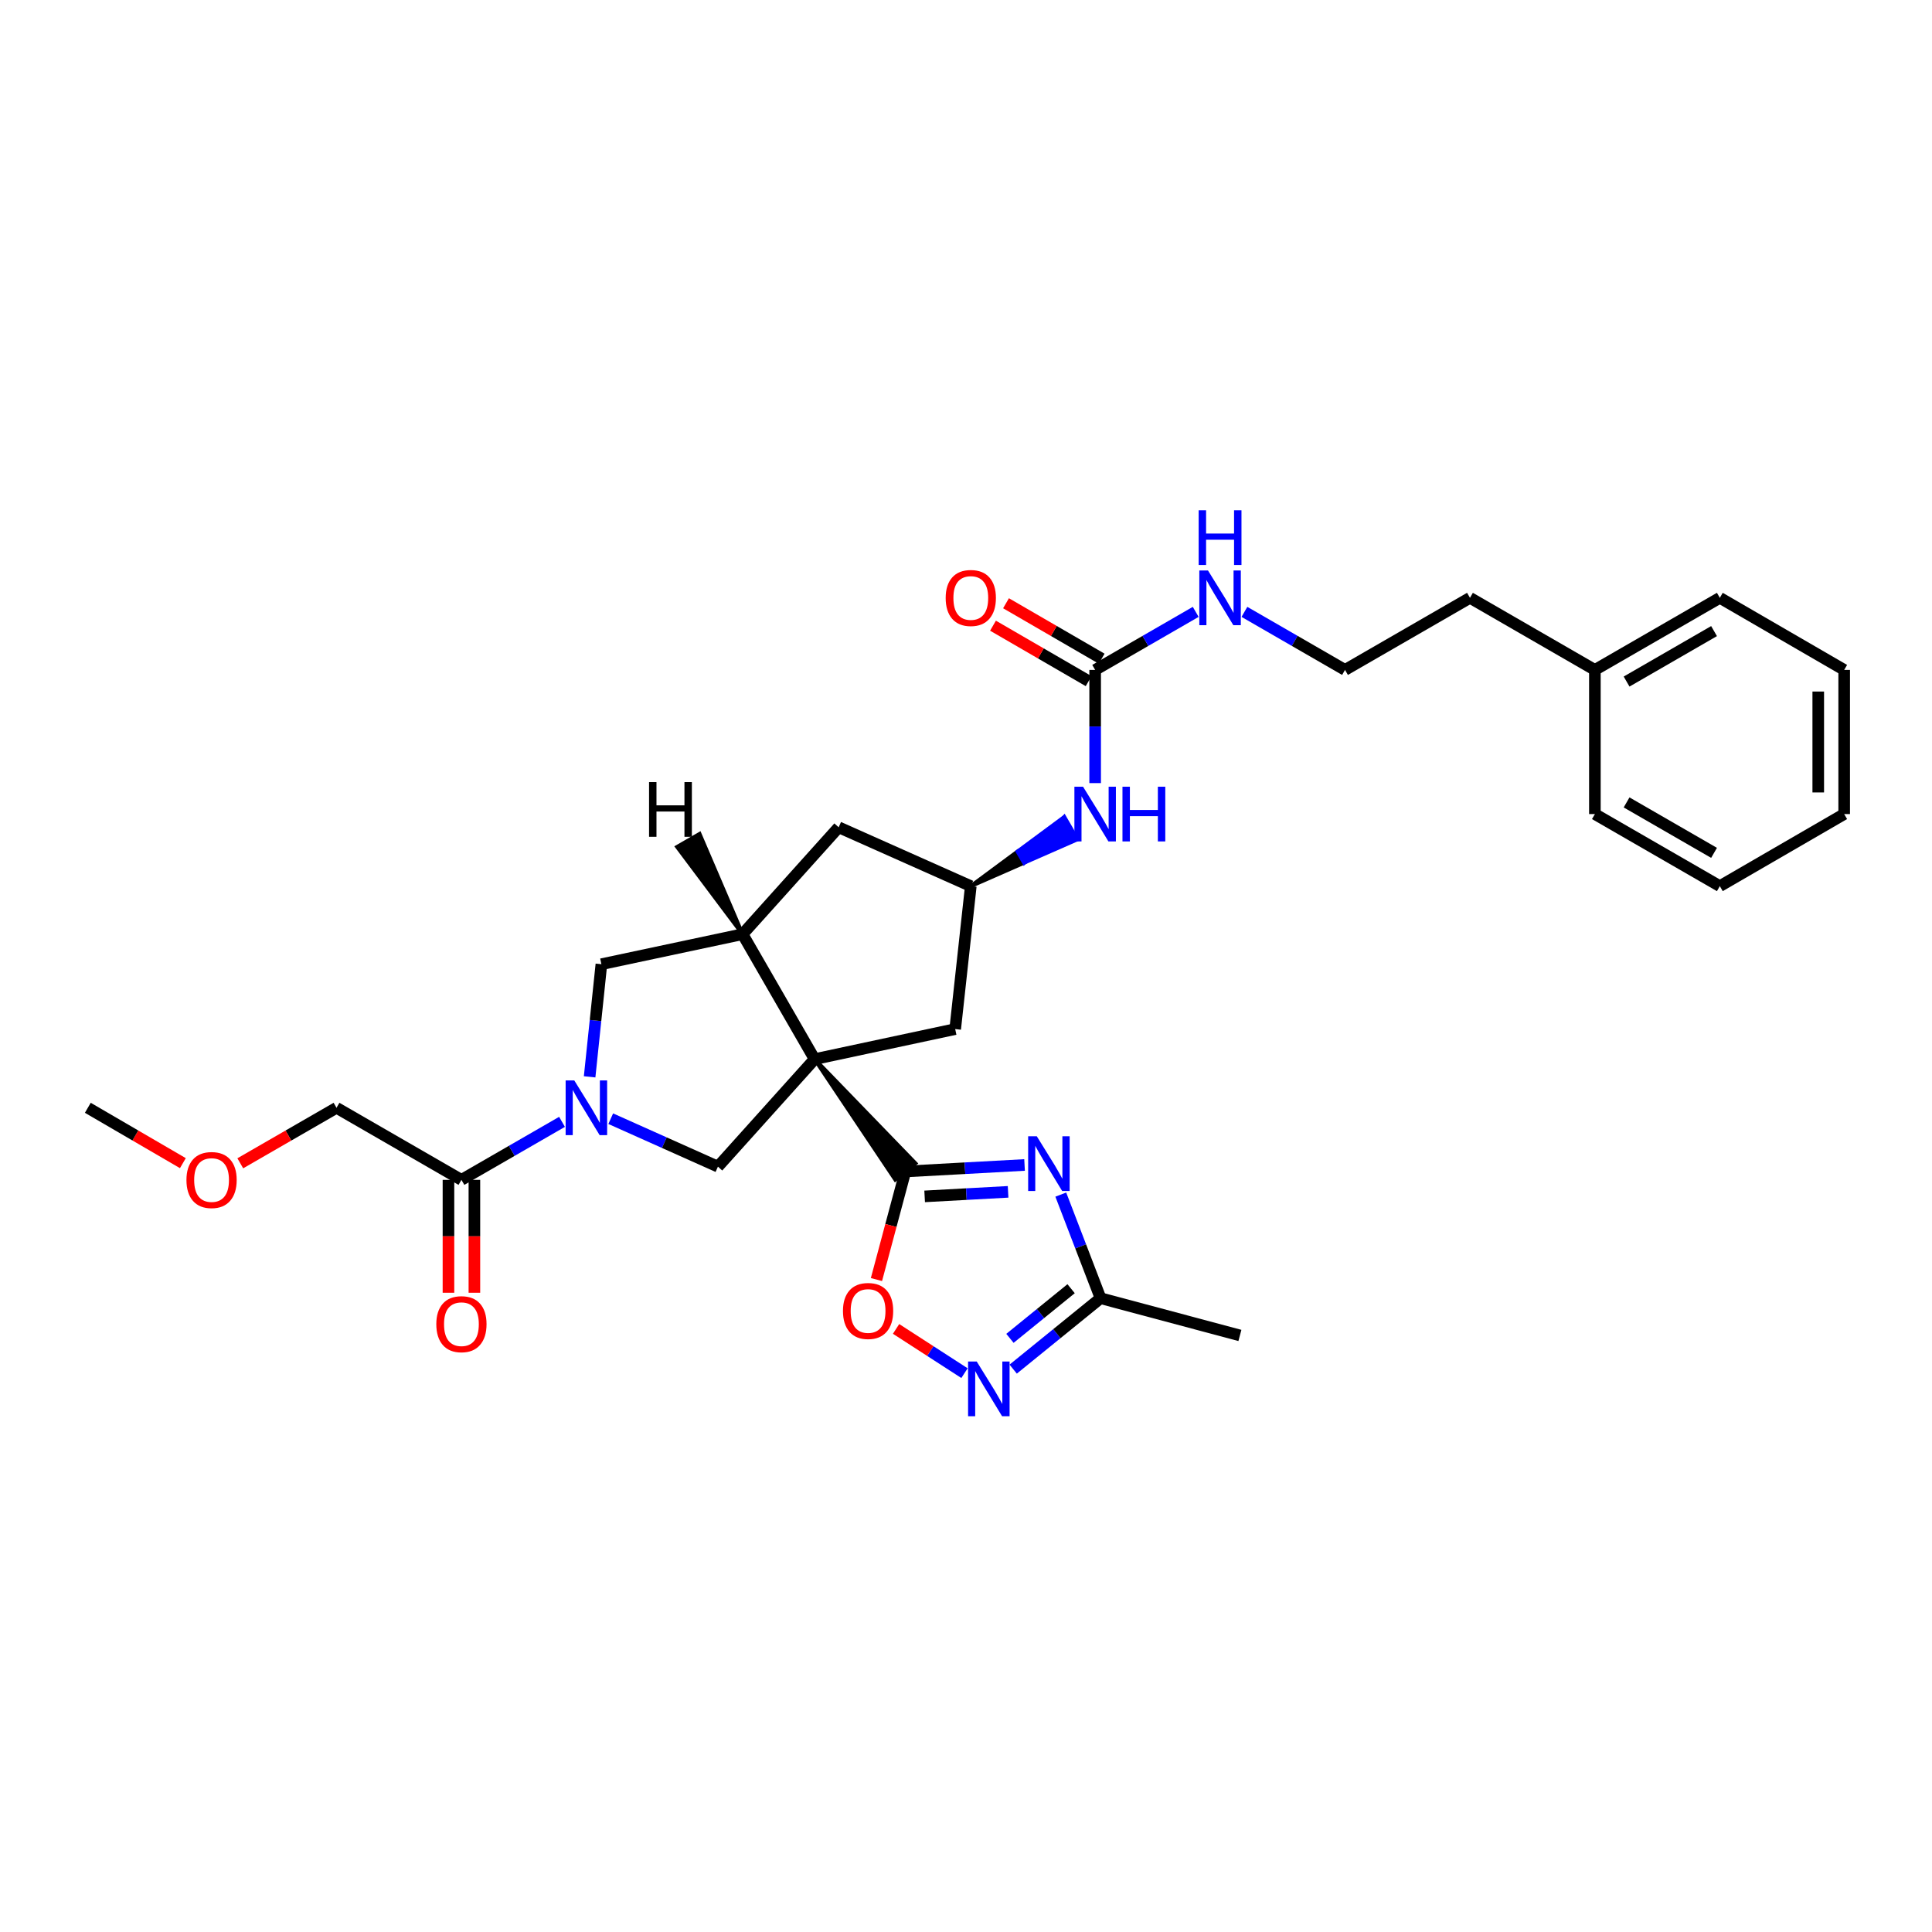 <?xml version='1.0' encoding='iso-8859-1'?>
<svg version='1.1' baseProfile='full'
              xmlns='http://www.w3.org/2000/svg'
                      xmlns:rdkit='http://www.rdkit.org/xml'
                      xmlns:xlink='http://www.w3.org/1999/xlink'
                  xml:space='preserve'
width='1000px' height='1000px' viewBox='0 0 1000 1000'>
<!-- END OF HEADER -->
<rect style='opacity:1.0;fill:#FFFFFF;stroke:none' width='1000' height='1000' x='0' y='0'> </rect>
<path class='bond-0' d='M 421.645,548.211 L 463.391,610.566 L 473.833,602.131 Z' style='fill:#000000;fill-rule:evenodd;fill-opacity:1;stroke:#000000;stroke-width:2px;stroke-linecap:butt;stroke-linejoin:miter;stroke-opacity:1;' />
<path class='bond-3' d='M 421.645,548.211 L 384.35,483.532' style='fill:none;fill-rule:evenodd;stroke:#000000;stroke-width:6px;stroke-linecap:butt;stroke-linejoin:miter;stroke-opacity:1' />
<path class='bond-4' d='M 421.645,548.211 L 371.605,603.858' style='fill:none;fill-rule:evenodd;stroke:#000000;stroke-width:6px;stroke-linecap:butt;stroke-linejoin:miter;stroke-opacity:1' />
<path class='bond-11' d='M 421.645,548.211 L 494.407,532.654' style='fill:none;fill-rule:evenodd;stroke:#000000;stroke-width:6px;stroke-linecap:butt;stroke-linejoin:miter;stroke-opacity:1' />
<path class='bond-1' d='M 468.612,606.349 L 499.461,604.667' style='fill:none;fill-rule:evenodd;stroke:#000000;stroke-width:6px;stroke-linecap:butt;stroke-linejoin:miter;stroke-opacity:1' />
<path class='bond-1' d='M 499.461,604.667 L 530.31,602.986' style='fill:none;fill-rule:evenodd;stroke:#0000FF;stroke-width:6px;stroke-linecap:butt;stroke-linejoin:miter;stroke-opacity:1' />
<path class='bond-1' d='M 478.597,619.248 L 500.191,618.071' style='fill:none;fill-rule:evenodd;stroke:#000000;stroke-width:6px;stroke-linecap:butt;stroke-linejoin:miter;stroke-opacity:1' />
<path class='bond-1' d='M 500.191,618.071 L 521.786,616.894' style='fill:none;fill-rule:evenodd;stroke:#0000FF;stroke-width:6px;stroke-linecap:butt;stroke-linejoin:miter;stroke-opacity:1' />
<path class='bond-6' d='M 468.612,606.349 L 461.13,634.32' style='fill:none;fill-rule:evenodd;stroke:#000000;stroke-width:6px;stroke-linecap:butt;stroke-linejoin:miter;stroke-opacity:1' />
<path class='bond-6' d='M 461.13,634.32 L 453.649,662.29' style='fill:none;fill-rule:evenodd;stroke:#FF0000;stroke-width:6px;stroke-linecap:butt;stroke-linejoin:miter;stroke-opacity:1' />
<path class='bond-7' d='M 549.062,618.324 L 559.353,645.134' style='fill:none;fill-rule:evenodd;stroke:#0000FF;stroke-width:6px;stroke-linecap:butt;stroke-linejoin:miter;stroke-opacity:1' />
<path class='bond-7' d='M 559.353,645.134 L 569.645,671.944' style='fill:none;fill-rule:evenodd;stroke:#000000;stroke-width:6px;stroke-linecap:butt;stroke-linejoin:miter;stroke-opacity:1' />
<path class='bond-2' d='M 316.116,579.034 L 343.861,591.446' style='fill:none;fill-rule:evenodd;stroke:#0000FF;stroke-width:6px;stroke-linecap:butt;stroke-linejoin:miter;stroke-opacity:1' />
<path class='bond-2' d='M 343.861,591.446 L 371.605,603.858' style='fill:none;fill-rule:evenodd;stroke:#000000;stroke-width:6px;stroke-linecap:butt;stroke-linejoin:miter;stroke-opacity:1' />
<path class='bond-9' d='M 290.905,580.665 L 264.869,595.681' style='fill:none;fill-rule:evenodd;stroke:#0000FF;stroke-width:6px;stroke-linecap:butt;stroke-linejoin:miter;stroke-opacity:1' />
<path class='bond-9' d='M 264.869,595.681 L 238.833,610.696' style='fill:none;fill-rule:evenodd;stroke:#000000;stroke-width:6px;stroke-linecap:butt;stroke-linejoin:miter;stroke-opacity:1' />
<path class='bond-31' d='M 305.187,557.366 L 308.235,528.22' style='fill:none;fill-rule:evenodd;stroke:#0000FF;stroke-width:6px;stroke-linecap:butt;stroke-linejoin:miter;stroke-opacity:1' />
<path class='bond-31' d='M 308.235,528.22 L 311.282,499.074' style='fill:none;fill-rule:evenodd;stroke:#000000;stroke-width:6px;stroke-linecap:butt;stroke-linejoin:miter;stroke-opacity:1' />
<path class='bond-8' d='M 384.35,483.532 L 311.282,499.074' style='fill:none;fill-rule:evenodd;stroke:#000000;stroke-width:6px;stroke-linecap:butt;stroke-linejoin:miter;stroke-opacity:1' />
<path class='bond-14' d='M 384.35,483.532 L 434.091,428.198' style='fill:none;fill-rule:evenodd;stroke:#000000;stroke-width:6px;stroke-linecap:butt;stroke-linejoin:miter;stroke-opacity:1' />
<path class='bond-34' d='M 384.35,483.532 L 362.105,431.633 L 350.483,438.35 Z' style='fill:#000000;fill-rule:evenodd;fill-opacity:1;stroke:#000000;stroke-width:2px;stroke-linecap:butt;stroke-linejoin:miter;stroke-opacity:1;' />
<path class='bond-5' d='M 499.219,710.742 L 481.512,699.292' style='fill:none;fill-rule:evenodd;stroke:#0000FF;stroke-width:6px;stroke-linecap:butt;stroke-linejoin:miter;stroke-opacity:1' />
<path class='bond-5' d='M 481.512,699.292 L 463.805,687.843' style='fill:none;fill-rule:evenodd;stroke:#FF0000;stroke-width:6px;stroke-linecap:butt;stroke-linejoin:miter;stroke-opacity:1' />
<path class='bond-32' d='M 524.422,708.658 L 547.034,690.301' style='fill:none;fill-rule:evenodd;stroke:#0000FF;stroke-width:6px;stroke-linecap:butt;stroke-linejoin:miter;stroke-opacity:1' />
<path class='bond-32' d='M 547.034,690.301 L 569.645,671.944' style='fill:none;fill-rule:evenodd;stroke:#000000;stroke-width:6px;stroke-linecap:butt;stroke-linejoin:miter;stroke-opacity:1' />
<path class='bond-32' d='M 522.745,692.73 L 538.573,679.88' style='fill:none;fill-rule:evenodd;stroke:#0000FF;stroke-width:6px;stroke-linecap:butt;stroke-linejoin:miter;stroke-opacity:1' />
<path class='bond-32' d='M 538.573,679.88 L 554.401,667.03' style='fill:none;fill-rule:evenodd;stroke:#000000;stroke-width:6px;stroke-linecap:butt;stroke-linejoin:miter;stroke-opacity:1' />
<path class='bond-21' d='M 569.645,671.944 L 641.773,691.222' style='fill:none;fill-rule:evenodd;stroke:#000000;stroke-width:6px;stroke-linecap:butt;stroke-linejoin:miter;stroke-opacity:1' />
<path class='bond-16' d='M 232.122,610.696 L 232.122,639.91' style='fill:none;fill-rule:evenodd;stroke:#000000;stroke-width:6px;stroke-linecap:butt;stroke-linejoin:miter;stroke-opacity:1' />
<path class='bond-16' d='M 232.122,639.91 L 232.122,669.123' style='fill:none;fill-rule:evenodd;stroke:#FF0000;stroke-width:6px;stroke-linecap:butt;stroke-linejoin:miter;stroke-opacity:1' />
<path class='bond-16' d='M 245.545,610.696 L 245.545,639.91' style='fill:none;fill-rule:evenodd;stroke:#000000;stroke-width:6px;stroke-linecap:butt;stroke-linejoin:miter;stroke-opacity:1' />
<path class='bond-16' d='M 245.545,639.91 L 245.545,669.123' style='fill:none;fill-rule:evenodd;stroke:#FF0000;stroke-width:6px;stroke-linecap:butt;stroke-linejoin:miter;stroke-opacity:1' />
<path class='bond-19' d='M 238.833,610.696 L 174.177,573.394' style='fill:none;fill-rule:evenodd;stroke:#000000;stroke-width:6px;stroke-linecap:butt;stroke-linejoin:miter;stroke-opacity:1' />
<path class='bond-10' d='M 566.848,346.748 L 566.848,376.041' style='fill:none;fill-rule:evenodd;stroke:#000000;stroke-width:6px;stroke-linecap:butt;stroke-linejoin:miter;stroke-opacity:1' />
<path class='bond-10' d='M 566.848,376.041 L 566.848,405.334' style='fill:none;fill-rule:evenodd;stroke:#0000FF;stroke-width:6px;stroke-linecap:butt;stroke-linejoin:miter;stroke-opacity:1' />
<path class='bond-15' d='M 570.215,340.942 L 545.462,326.591' style='fill:none;fill-rule:evenodd;stroke:#000000;stroke-width:6px;stroke-linecap:butt;stroke-linejoin:miter;stroke-opacity:1' />
<path class='bond-15' d='M 545.462,326.591 L 520.71,312.24' style='fill:none;fill-rule:evenodd;stroke:#FF0000;stroke-width:6px;stroke-linecap:butt;stroke-linejoin:miter;stroke-opacity:1' />
<path class='bond-15' d='M 563.482,352.554 L 538.73,338.204' style='fill:none;fill-rule:evenodd;stroke:#000000;stroke-width:6px;stroke-linecap:butt;stroke-linejoin:miter;stroke-opacity:1' />
<path class='bond-15' d='M 538.73,338.204 L 513.977,323.853' style='fill:none;fill-rule:evenodd;stroke:#FF0000;stroke-width:6px;stroke-linecap:butt;stroke-linejoin:miter;stroke-opacity:1' />
<path class='bond-17' d='M 566.848,346.748 L 592.873,331.728' style='fill:none;fill-rule:evenodd;stroke:#000000;stroke-width:6px;stroke-linecap:butt;stroke-linejoin:miter;stroke-opacity:1' />
<path class='bond-17' d='M 592.873,331.728 L 618.898,316.707' style='fill:none;fill-rule:evenodd;stroke:#0000FF;stroke-width:6px;stroke-linecap:butt;stroke-linejoin:miter;stroke-opacity:1' />
<path class='bond-12' d='M 494.407,532.654 L 502.483,458.662' style='fill:none;fill-rule:evenodd;stroke:#000000;stroke-width:6px;stroke-linecap:butt;stroke-linejoin:miter;stroke-opacity:1' />
<path class='bond-13' d='M 502.483,458.662 L 530.049,446.565 L 526.683,440.758 Z' style='fill:#000000;fill-rule:evenodd;fill-opacity:1;stroke:#000000;stroke-width:2px;stroke-linecap:butt;stroke-linejoin:miter;stroke-opacity:1;' />
<path class='bond-13' d='M 530.049,446.565 L 550.883,422.855 L 557.614,434.469 Z' style='fill:#0000FF;fill-rule:evenodd;fill-opacity:1;stroke:#0000FF;stroke-width:2px;stroke-linecap:butt;stroke-linejoin:miter;stroke-opacity:1;' />
<path class='bond-13' d='M 530.049,446.565 L 526.683,440.758 L 550.883,422.855 Z' style='fill:#0000FF;fill-rule:evenodd;fill-opacity:1;stroke:#0000FF;stroke-width:2px;stroke-linecap:butt;stroke-linejoin:miter;stroke-opacity:1;' />
<path class='bond-30' d='M 502.483,458.662 L 434.091,428.198' style='fill:none;fill-rule:evenodd;stroke:#000000;stroke-width:6px;stroke-linecap:butt;stroke-linejoin:miter;stroke-opacity:1' />
<path class='bond-18' d='M 644.111,316.705 L 670.143,331.727' style='fill:none;fill-rule:evenodd;stroke:#0000FF;stroke-width:6px;stroke-linecap:butt;stroke-linejoin:miter;stroke-opacity:1' />
<path class='bond-18' d='M 670.143,331.727 L 696.175,346.748' style='fill:none;fill-rule:evenodd;stroke:#000000;stroke-width:6px;stroke-linecap:butt;stroke-linejoin:miter;stroke-opacity:1' />
<path class='bond-23' d='M 696.175,346.748 L 760.854,309.431' style='fill:none;fill-rule:evenodd;stroke:#000000;stroke-width:6px;stroke-linecap:butt;stroke-linejoin:miter;stroke-opacity:1' />
<path class='bond-22' d='M 174.177,573.394 L 149.275,587.758' style='fill:none;fill-rule:evenodd;stroke:#000000;stroke-width:6px;stroke-linecap:butt;stroke-linejoin:miter;stroke-opacity:1' />
<path class='bond-22' d='M 149.275,587.758 L 124.373,602.122' style='fill:none;fill-rule:evenodd;stroke:#FF0000;stroke-width:6px;stroke-linecap:butt;stroke-linejoin:miter;stroke-opacity:1' />
<path class='bond-20' d='M 825.509,346.748 L 760.854,309.431' style='fill:none;fill-rule:evenodd;stroke:#000000;stroke-width:6px;stroke-linecap:butt;stroke-linejoin:miter;stroke-opacity:1' />
<path class='bond-24' d='M 825.509,346.748 L 890.18,309.431' style='fill:none;fill-rule:evenodd;stroke:#000000;stroke-width:6px;stroke-linecap:butt;stroke-linejoin:miter;stroke-opacity:1' />
<path class='bond-24' d='M 841.919,352.777 L 887.189,326.655' style='fill:none;fill-rule:evenodd;stroke:#000000;stroke-width:6px;stroke-linecap:butt;stroke-linejoin:miter;stroke-opacity:1' />
<path class='bond-25' d='M 825.509,346.748 L 825.509,421.36' style='fill:none;fill-rule:evenodd;stroke:#000000;stroke-width:6px;stroke-linecap:butt;stroke-linejoin:miter;stroke-opacity:1' />
<path class='bond-26' d='M 94.653,602.046 L 70.054,587.72' style='fill:none;fill-rule:evenodd;stroke:#FF0000;stroke-width:6px;stroke-linecap:butt;stroke-linejoin:miter;stroke-opacity:1' />
<path class='bond-26' d='M 70.054,587.72 L 45.455,573.394' style='fill:none;fill-rule:evenodd;stroke:#000000;stroke-width:6px;stroke-linecap:butt;stroke-linejoin:miter;stroke-opacity:1' />
<path class='bond-28' d='M 890.18,309.431 L 954.545,346.748' style='fill:none;fill-rule:evenodd;stroke:#000000;stroke-width:6px;stroke-linecap:butt;stroke-linejoin:miter;stroke-opacity:1' />
<path class='bond-27' d='M 825.509,421.36 L 890.18,458.662' style='fill:none;fill-rule:evenodd;stroke:#000000;stroke-width:6px;stroke-linecap:butt;stroke-linejoin:miter;stroke-opacity:1' />
<path class='bond-27' d='M 841.917,415.327 L 887.187,441.439' style='fill:none;fill-rule:evenodd;stroke:#000000;stroke-width:6px;stroke-linecap:butt;stroke-linejoin:miter;stroke-opacity:1' />
<path class='bond-29' d='M 890.18,458.662 L 954.545,421.36' style='fill:none;fill-rule:evenodd;stroke:#000000;stroke-width:6px;stroke-linecap:butt;stroke-linejoin:miter;stroke-opacity:1' />
<path class='bond-33' d='M 954.545,346.748 L 954.545,421.36' style='fill:none;fill-rule:evenodd;stroke:#000000;stroke-width:6px;stroke-linecap:butt;stroke-linejoin:miter;stroke-opacity:1' />
<path class='bond-33' d='M 941.122,357.94 L 941.122,410.168' style='fill:none;fill-rule:evenodd;stroke:#000000;stroke-width:6px;stroke-linecap:butt;stroke-linejoin:miter;stroke-opacity:1' />
<path  class='atom-2' d='M 536.65 588.139
L 545.93 603.139
Q 546.85 604.619, 548.33 607.299
Q 549.81 609.979, 549.89 610.139
L 549.89 588.139
L 553.65 588.139
L 553.65 616.459
L 549.77 616.459
L 539.81 600.059
Q 538.65 598.139, 537.41 595.939
Q 536.21 593.739, 535.85 593.059
L 535.85 616.459
L 532.17 616.459
L 532.17 588.139
L 536.65 588.139
' fill='#0000FF'/>
<path  class='atom-3' d='M 297.252 559.234
L 306.532 574.234
Q 307.452 575.714, 308.932 578.394
Q 310.412 581.074, 310.492 581.234
L 310.492 559.234
L 314.252 559.234
L 314.252 587.554
L 310.372 587.554
L 300.412 571.154
Q 299.252 569.234, 298.012 567.034
Q 296.812 564.834, 296.452 564.154
L 296.452 587.554
L 292.772 587.554
L 292.772 559.234
L 297.252 559.234
' fill='#0000FF'/>
<path  class='atom-6' d='M 505.56 704.729
L 514.84 719.729
Q 515.76 721.209, 517.24 723.889
Q 518.72 726.569, 518.8 726.729
L 518.8 704.729
L 522.56 704.729
L 522.56 733.049
L 518.68 733.049
L 508.72 716.649
Q 507.56 714.729, 506.32 712.529
Q 505.12 710.329, 504.76 709.649
L 504.76 733.049
L 501.08 733.049
L 501.08 704.729
L 505.56 704.729
' fill='#0000FF'/>
<path  class='atom-7' d='M 436.319 678.557
Q 436.319 671.757, 439.679 667.957
Q 443.039 664.157, 449.319 664.157
Q 455.599 664.157, 458.959 667.957
Q 462.319 671.757, 462.319 678.557
Q 462.319 685.437, 458.919 689.357
Q 455.519 693.237, 449.319 693.237
Q 443.079 693.237, 439.679 689.357
Q 436.319 685.477, 436.319 678.557
M 449.319 690.037
Q 453.639 690.037, 455.959 687.157
Q 458.319 684.237, 458.319 678.557
Q 458.319 672.997, 455.959 670.197
Q 453.639 667.357, 449.319 667.357
Q 444.999 667.357, 442.639 670.157
Q 440.319 672.957, 440.319 678.557
Q 440.319 684.277, 442.639 687.157
Q 444.999 690.037, 449.319 690.037
' fill='#FF0000'/>
<path  class='atom-14' d='M 560.588 407.2
L 569.868 422.2
Q 570.788 423.68, 572.268 426.36
Q 573.748 429.04, 573.828 429.2
L 573.828 407.2
L 577.588 407.2
L 577.588 435.52
L 573.708 435.52
L 563.748 419.12
Q 562.588 417.2, 561.348 415
Q 560.148 412.8, 559.788 412.12
L 559.788 435.52
L 556.108 435.52
L 556.108 407.2
L 560.588 407.2
' fill='#0000FF'/>
<path  class='atom-14' d='M 580.988 407.2
L 584.828 407.2
L 584.828 419.24
L 599.308 419.24
L 599.308 407.2
L 603.148 407.2
L 603.148 435.52
L 599.308 435.52
L 599.308 422.44
L 584.828 422.44
L 584.828 435.52
L 580.988 435.52
L 580.988 407.2
' fill='#0000FF'/>
<path  class='atom-16' d='M 489.483 309.511
Q 489.483 302.711, 492.843 298.911
Q 496.203 295.111, 502.483 295.111
Q 508.763 295.111, 512.123 298.911
Q 515.483 302.711, 515.483 309.511
Q 515.483 316.391, 512.083 320.311
Q 508.683 324.191, 502.483 324.191
Q 496.243 324.191, 492.843 320.311
Q 489.483 316.431, 489.483 309.511
M 502.483 320.991
Q 506.803 320.991, 509.123 318.111
Q 511.483 315.191, 511.483 309.511
Q 511.483 303.951, 509.123 301.151
Q 506.803 298.311, 502.483 298.311
Q 498.163 298.311, 495.803 301.111
Q 493.483 303.911, 493.483 309.511
Q 493.483 315.231, 495.803 318.111
Q 498.163 320.991, 502.483 320.991
' fill='#FF0000'/>
<path  class='atom-17' d='M 225.833 685.388
Q 225.833 678.588, 229.193 674.788
Q 232.553 670.988, 238.833 670.988
Q 245.113 670.988, 248.473 674.788
Q 251.833 678.588, 251.833 685.388
Q 251.833 692.268, 248.433 696.188
Q 245.033 700.068, 238.833 700.068
Q 232.593 700.068, 229.193 696.188
Q 225.833 692.308, 225.833 685.388
M 238.833 696.868
Q 243.153 696.868, 245.473 693.988
Q 247.833 691.068, 247.833 685.388
Q 247.833 679.828, 245.473 677.028
Q 243.153 674.188, 238.833 674.188
Q 234.513 674.188, 232.153 676.988
Q 229.833 679.788, 229.833 685.388
Q 229.833 691.108, 232.153 693.988
Q 234.513 696.868, 238.833 696.868
' fill='#FF0000'/>
<path  class='atom-18' d='M 625.244 295.271
L 634.524 310.271
Q 635.444 311.751, 636.924 314.431
Q 638.404 317.111, 638.484 317.271
L 638.484 295.271
L 642.244 295.271
L 642.244 323.591
L 638.364 323.591
L 628.404 307.191
Q 627.244 305.271, 626.004 303.071
Q 624.804 300.871, 624.444 300.191
L 624.444 323.591
L 620.764 323.591
L 620.764 295.271
L 625.244 295.271
' fill='#0000FF'/>
<path  class='atom-18' d='M 620.424 264.119
L 624.264 264.119
L 624.264 276.159
L 638.744 276.159
L 638.744 264.119
L 642.584 264.119
L 642.584 292.439
L 638.744 292.439
L 638.744 279.359
L 624.264 279.359
L 624.264 292.439
L 620.424 292.439
L 620.424 264.119
' fill='#0000FF'/>
<path  class='atom-23' d='M 96.506 610.776
Q 96.506 603.976, 99.866 600.176
Q 103.226 596.376, 109.506 596.376
Q 115.786 596.376, 119.146 600.176
Q 122.506 603.976, 122.506 610.776
Q 122.506 617.656, 119.106 621.576
Q 115.706 625.456, 109.506 625.456
Q 103.266 625.456, 99.866 621.576
Q 96.506 617.696, 96.506 610.776
M 109.506 622.256
Q 113.826 622.256, 116.146 619.376
Q 118.506 616.456, 118.506 610.776
Q 118.506 605.216, 116.146 602.416
Q 113.826 599.576, 109.506 599.576
Q 105.186 599.576, 102.826 602.376
Q 100.506 605.176, 100.506 610.776
Q 100.506 616.496, 102.826 619.376
Q 105.186 622.256, 109.506 622.256
' fill='#FF0000'/>
<path  class='atom-31' d='M 335.952 404.807
L 339.792 404.807
L 339.792 416.847
L 354.272 416.847
L 354.272 404.807
L 358.112 404.807
L 358.112 433.127
L 354.272 433.127
L 354.272 420.047
L 339.792 420.047
L 339.792 433.127
L 335.952 433.127
L 335.952 404.807
' fill='#000000'/>
</svg>
